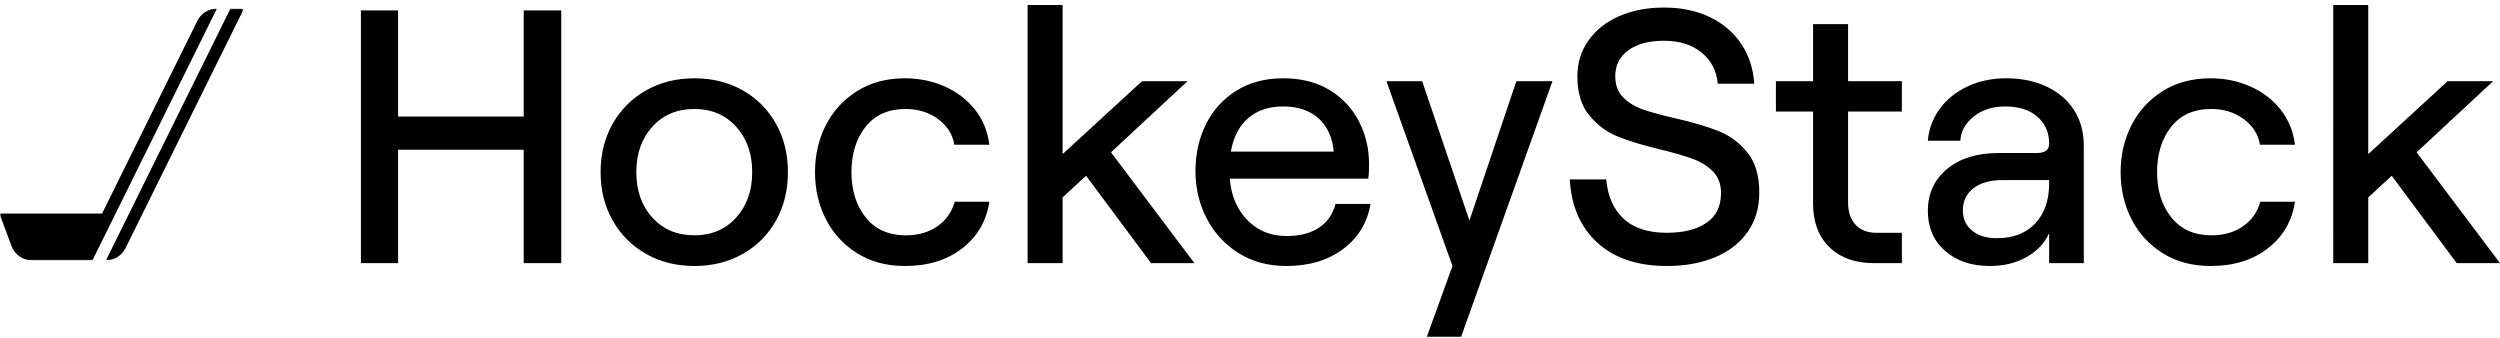 <svg width="1162" height="157" viewBox="0 0 1162 157" fill="none" xmlns="http://www.w3.org/2000/svg">
<g clip-path="url(#clip0_2250_20)">
<path d="M243.415 69.61H185.029V122.294H167.748V4.848H185.029V54.175H243.415V4.848H260.865V122.294H243.415V69.61ZM300.292 118.015C293.692 114.268 288.519 109.097 284.773 102.496C281.025 95.897 279.153 88.402 279.153 80.014C279.153 71.626 281.026 64.133 284.773 57.531C288.52 50.934 293.692 45.761 300.292 42.012C306.891 38.265 314.386 36.392 322.775 36.392C331.164 36.392 338.655 38.265 345.257 42.012C351.855 45.761 357.002 50.934 360.692 57.532C364.383 64.132 366.229 71.625 366.229 80.014C366.229 88.403 364.383 95.897 360.692 102.496C357.001 109.097 351.855 114.269 345.257 118.015C338.655 121.763 331.163 123.635 322.775 123.635C314.387 123.635 306.891 121.763 300.292 118.015ZM342.153 101.153C347.13 95.674 349.62 88.627 349.62 80.013C349.62 71.401 347.131 64.356 342.153 58.873C337.176 53.395 330.717 50.653 322.776 50.653C314.723 50.653 308.205 53.395 303.229 58.873C298.251 64.356 295.764 71.403 295.764 80.013C295.764 88.625 298.251 95.674 303.229 101.153C308.205 106.635 314.723 109.374 322.776 109.374C330.717 109.374 337.176 106.635 342.153 101.153ZM398.357 117.68C392.036 113.71 387.2 108.426 383.844 101.825C380.489 95.227 378.811 87.957 378.811 80.014C378.811 72.071 380.489 64.804 383.844 58.202C387.199 51.604 392.036 46.319 398.357 42.347C404.675 38.377 412.086 36.391 420.588 36.391C427.186 36.391 433.339 37.649 439.044 40.166C444.749 42.682 449.446 46.263 453.138 50.903C456.829 55.546 459.066 60.998 459.85 67.261H443.575C442.791 62.453 440.274 58.481 436.024 55.349C431.772 52.219 426.739 50.652 420.925 50.652C412.871 50.652 406.664 53.42 402.301 58.957C397.939 64.493 395.758 71.513 395.758 80.013C395.758 88.513 397.965 95.532 402.385 101.069C406.803 106.606 413.039 109.374 421.092 109.374C426.797 109.374 431.663 107.977 435.689 105.18C439.716 102.386 442.4 98.582 443.742 93.77H459.849C458.507 102.721 454.313 109.935 447.266 115.415C440.218 120.896 431.327 123.635 420.588 123.635C412.086 123.635 404.675 121.651 398.357 117.68ZM477.632 2.331H493.907V71.624L530.819 37.733H551.958L516.39 70.786L555.147 122.293H535.013L504.812 81.69L493.906 91.757V122.293H477.631L477.632 2.331ZM575.615 117.596C569.239 113.568 564.316 108.2 560.85 101.488C557.382 94.778 555.649 87.452 555.649 79.51C555.649 71.567 557.269 64.326 560.515 57.783C563.758 51.239 568.455 46.038 574.608 42.179C580.758 38.32 588.03 36.391 596.419 36.391C604.808 36.391 611.994 38.21 617.978 41.843C623.961 45.479 628.52 50.344 631.652 56.44C634.782 62.537 636.35 69.22 636.35 76.49C636.35 78.838 636.237 81.02 636.014 83.032H571.587C572.258 90.976 574.998 97.406 579.808 102.327C584.615 107.251 590.656 109.71 597.928 109.71C604.078 109.71 609.111 108.425 613.027 105.851C616.941 103.279 619.513 99.588 620.746 94.777H637.02C635.566 103.501 631.316 110.493 624.269 115.749C617.221 121.009 608.439 123.635 597.928 123.635C589.426 123.635 581.989 121.622 575.613 117.596H575.615ZM619.909 70.45C619.348 63.964 617.027 58.847 612.946 55.098C608.86 51.352 603.354 49.478 596.419 49.478C589.818 49.478 584.424 51.268 580.229 54.847C576.035 58.428 573.32 63.629 572.091 70.45H619.909ZM675.109 123.635L644.405 37.732H661.016L682.995 102.495L704.806 37.732H721.583L679.135 156.52H663.197L675.11 123.636L675.109 123.635ZM742.471 112.813C734.585 105.6 730.307 95.783 729.636 83.369H746.582C747.252 91.199 749.937 97.294 754.635 101.657C759.332 106.019 766.043 108.2 774.768 108.2C782.486 108.2 788.61 106.664 793.14 103.586C797.671 100.512 799.935 95.897 799.935 89.746C799.935 85.609 798.704 82.278 796.244 79.762C793.782 77.245 790.679 75.289 786.932 73.89C783.184 72.493 778.066 71.012 771.581 69.443C763.301 67.431 756.648 65.391 751.615 63.32C746.582 61.251 742.245 57.98 738.612 53.505C734.976 49.032 733.16 43.049 733.16 35.552C733.16 29.29 734.863 23.724 738.277 18.859C741.688 13.993 746.44 10.218 752.538 7.533C758.632 4.848 765.595 3.506 773.426 3.506C781.367 3.506 788.413 4.961 794.565 7.868C800.717 10.778 805.61 14.915 809.247 20.284C812.881 25.653 814.922 31.86 815.37 38.907H798.425C797.864 32.867 795.347 28.031 790.874 24.394C786.4 20.76 780.582 18.942 773.425 18.942C766.378 18.942 760.842 20.425 756.814 23.387C752.788 26.353 750.775 30.351 750.775 35.383C750.775 39.523 752.004 42.823 754.466 45.283C756.924 47.744 760.002 49.618 763.694 50.903C767.384 52.191 772.417 53.561 778.794 55.014C787.069 56.917 793.78 58.902 798.927 60.969C804.07 63.039 808.491 66.339 812.182 70.868C815.872 75.398 817.719 81.635 817.719 89.576C817.719 96.623 815.899 102.721 812.266 107.863C808.631 113.01 803.568 116.924 797.082 119.608C790.594 122.293 783.156 123.635 774.767 123.635C761.119 123.635 750.356 120.027 742.47 112.813H742.471ZM850.352 114.911C845.262 109.99 842.718 103.224 842.718 94.61V51.827H825.437V37.733H842.718V11.225H858.993V37.733H883.992V51.827H858.993V94.107C858.993 98.582 860.167 102.05 862.517 104.51C864.866 106.972 868.053 108.2 872.081 108.2H883.993V122.294H870.906C862.292 122.294 855.441 119.835 850.353 114.912L850.352 114.911ZM904.041 116.588C898.727 111.891 896.071 105.74 896.071 98.132C896.071 89.968 899.063 83.426 905.047 78.502C911.029 73.582 918.999 71.12 928.956 71.12H946.739C950.541 71.12 952.444 69.667 952.444 66.757C952.444 61.614 950.625 57.445 946.992 54.258C943.356 51.07 938.351 49.477 931.976 49.477C926.16 49.477 921.293 51.044 917.38 54.174C913.463 57.307 911.395 61.053 911.172 65.415H896.072C896.518 59.937 898.364 54.987 901.609 50.566C904.852 46.149 909.159 42.681 914.527 40.165C919.896 37.648 925.879 36.39 932.48 36.39C939.637 36.39 945.957 37.706 951.439 40.332C956.917 42.962 961.141 46.624 964.106 51.322C967.068 56.02 968.553 61.502 968.553 67.765V122.292H952.445V108.367C950.319 113.064 946.795 116.784 941.875 119.523C936.951 122.266 931.305 123.634 924.929 123.634C916.315 123.634 909.352 121.286 904.041 116.588ZM945.986 103.838C950.29 99.252 952.444 93.045 952.444 85.214V83.704H930.633C925.039 83.704 920.592 84.963 917.295 87.479C913.995 89.996 912.345 93.435 912.345 97.798C912.345 101.714 913.772 104.844 916.623 107.192C919.475 109.542 923.306 110.715 928.117 110.715C935.722 110.715 941.678 108.425 945.986 103.838ZM1005.21 117.68C998.889 113.71 994.053 108.426 990.697 101.825C987.342 95.227 985.664 87.957 985.664 80.014C985.664 72.071 987.342 64.804 990.697 58.202C994.052 51.604 998.889 46.319 1005.21 42.347C1011.53 38.377 1018.94 36.391 1027.44 36.391C1034.04 36.391 1040.19 37.649 1045.9 40.166C1051.6 42.682 1056.3 46.263 1059.99 50.903C1063.68 55.546 1065.92 60.998 1066.7 67.261H1050.43C1049.64 62.453 1047.13 58.481 1042.88 55.349C1038.63 52.219 1033.59 50.652 1027.78 50.652C1019.72 50.652 1013.52 53.42 1009.15 58.957C1004.79 64.493 1002.61 71.513 1002.61 80.013C1002.61 88.513 1004.82 95.532 1009.24 101.069C1013.66 106.606 1019.89 109.374 1027.95 109.374C1033.65 109.374 1038.52 107.977 1042.54 105.18C1046.57 102.386 1049.25 98.582 1050.6 93.77H1066.7C1065.36 102.721 1061.17 109.935 1054.12 115.415C1047.07 120.896 1038.18 123.635 1027.44 123.635C1018.94 123.635 1011.53 121.651 1005.21 117.68ZM1084.49 2.331H1100.76V71.624L1137.67 37.733H1158.81L1123.24 70.786L1162 122.293H1141.87L1111.67 81.69L1100.76 91.757V122.293H1084.48L1084.49 2.331Z" fill="black"/>
<mask id="mask0_2250_20" style="mask-type:luminance" maskUnits="userSpaceOnUse" x="0" y="4" width="113" height="117">
<path d="M0 4H113V121H0V4Z" fill="white"/>
</mask>
<g mask="url(#mask0_2250_20)">
<path d="M100.806 4C96.961 4 93.447 6.196 91.727 9.675L47.447 99.242H0.625C0.524 99.243 0.424 99.267 0.334 99.315C0.245 99.362 0.168 99.431 0.111 99.514C0.054 99.598 0.017 99.694 0.005 99.795C-0.007 99.895 0.006 99.997 0.042 100.092L5.342 114.343C6.83 118.348 10.616 121 14.847 121H42.977L100.806 4ZM107.107 4L49.259 121C53.109 121 56.625 118.8 58.345 115.322L112.934 4.912C112.982 4.816 113.005 4.71 113 4.603C112.995 4.496 112.964 4.392 112.908 4.301C112.852 4.209 112.774 4.134 112.68 4.081C112.587 4.029 112.482 4.001 112.375 4H107.103H107.107Z" fill="black"/>
</g>
</g>
<defs>
<clipPath id="clip0_2250_20">
<rect width="1162" height="157" fill="white"/>
</clipPath>
</defs>
</svg>
